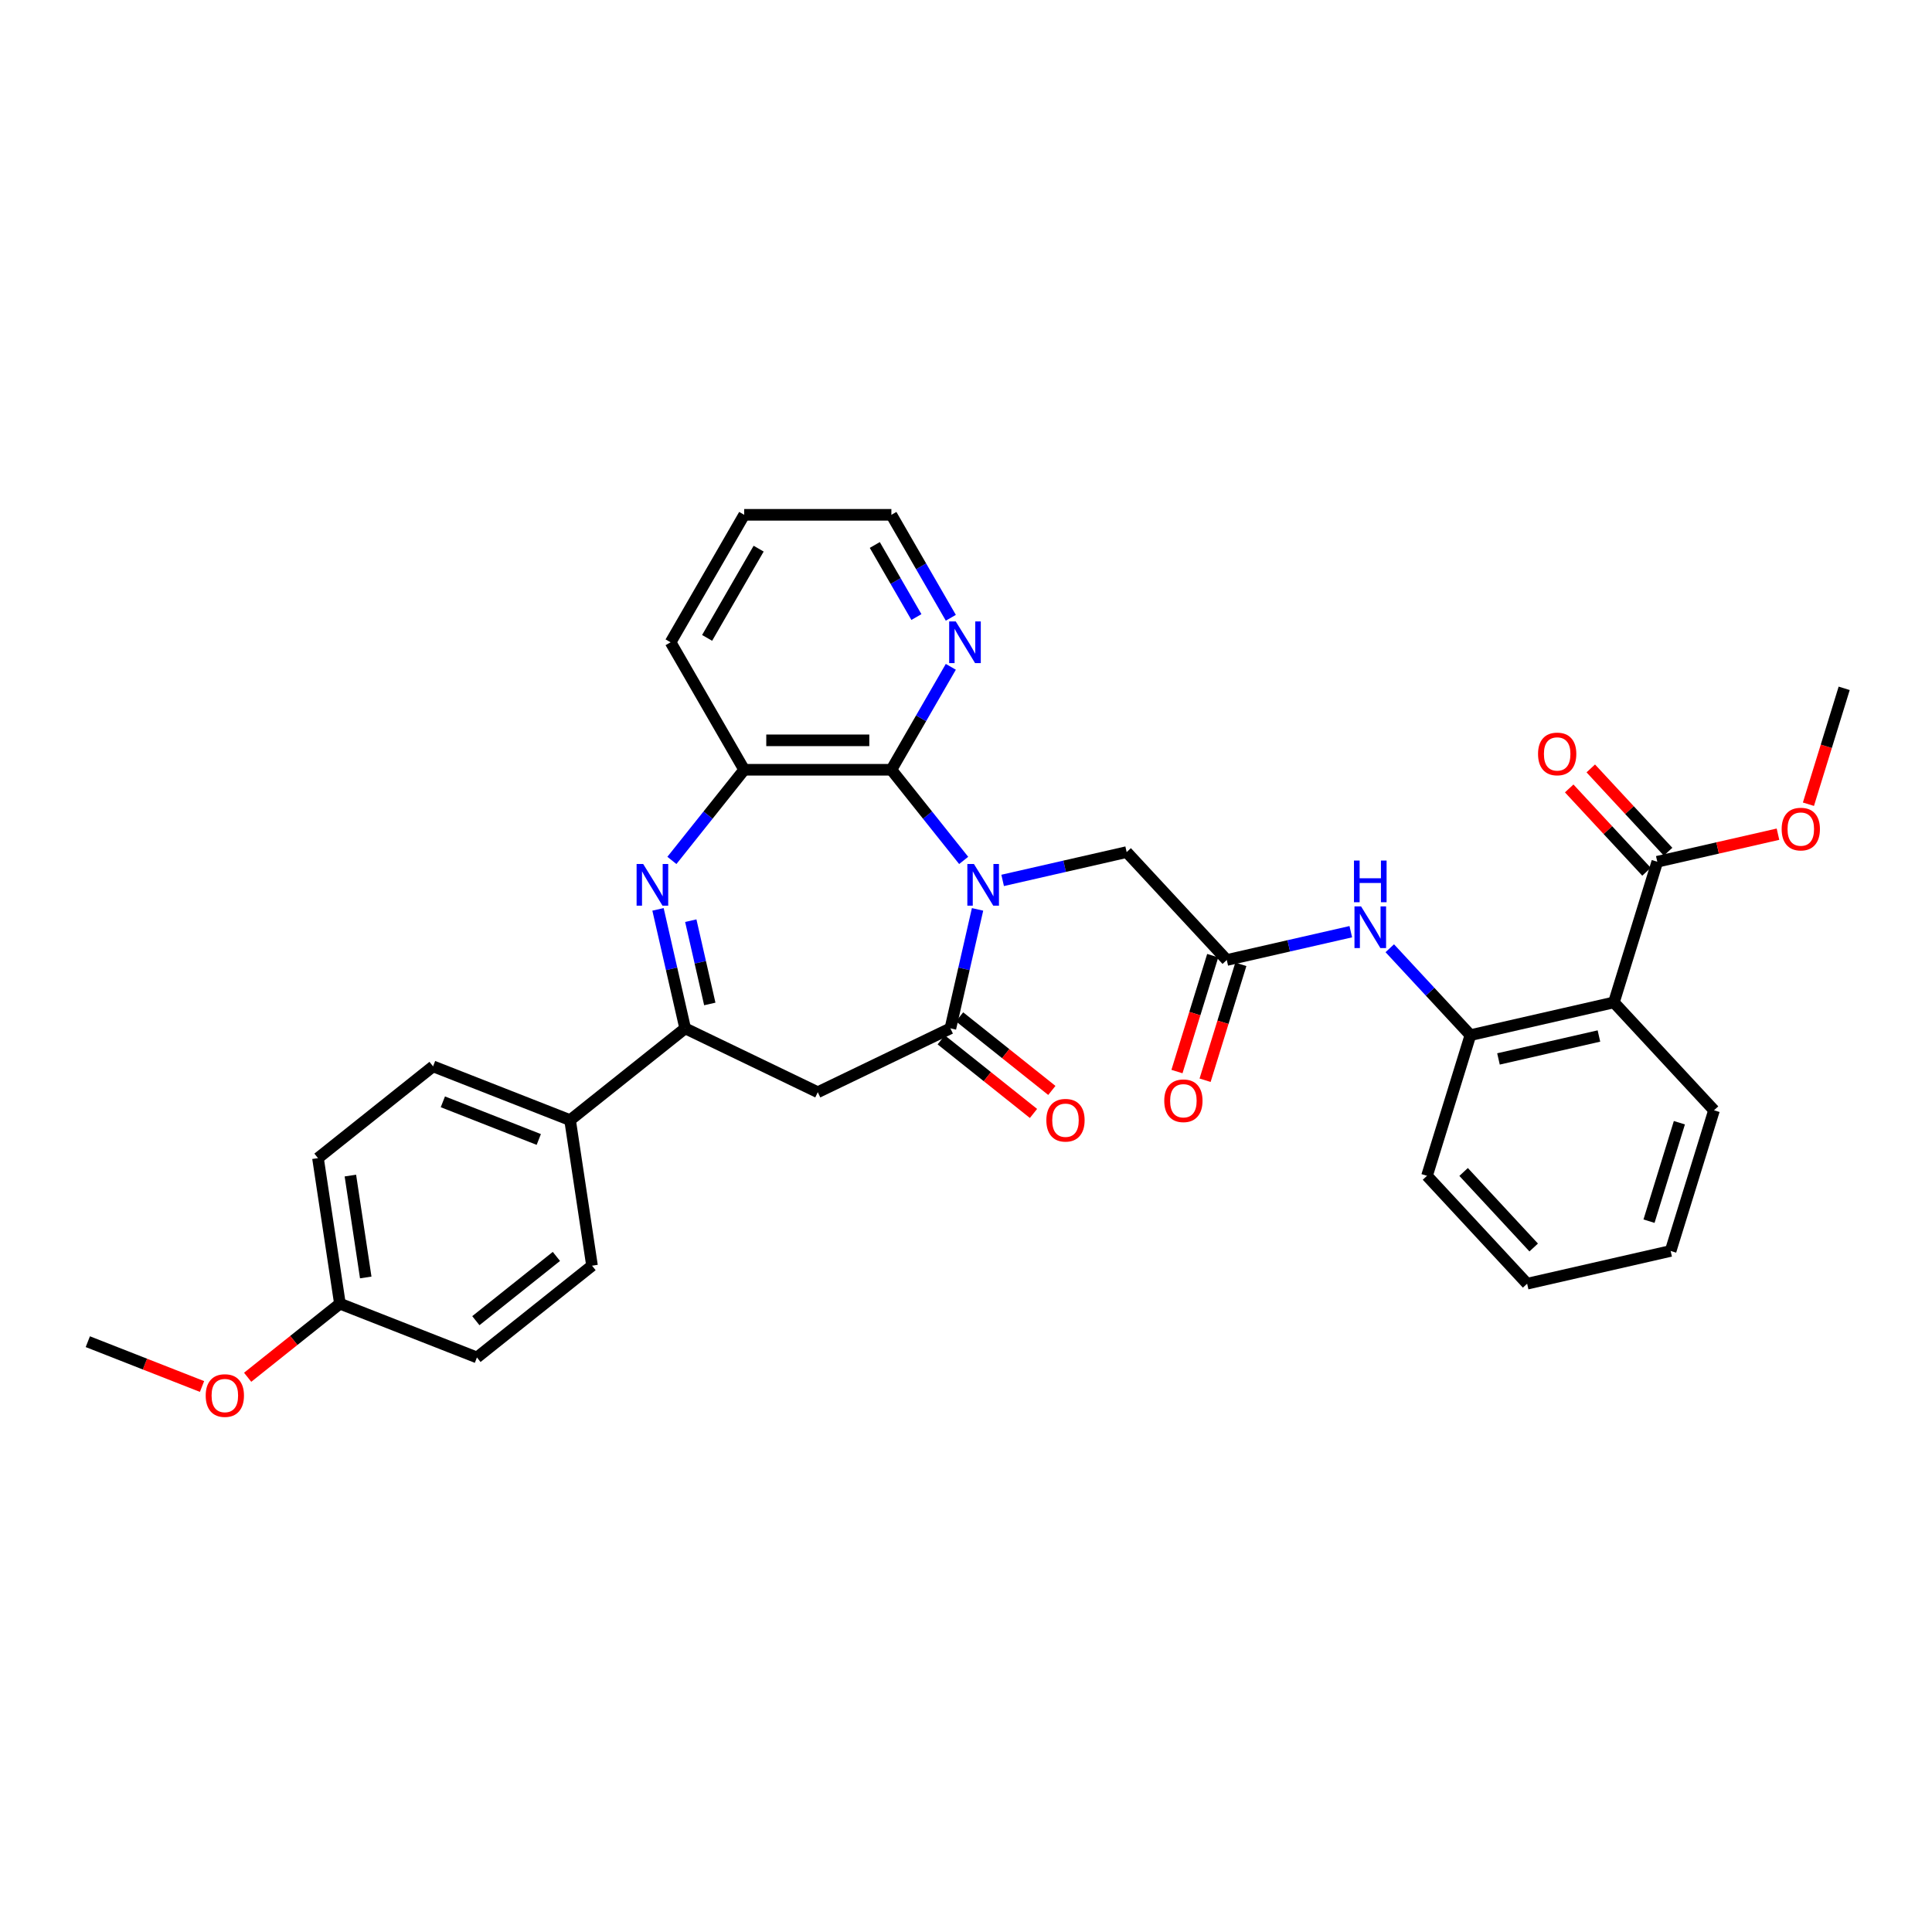 <?xml version='1.0' encoding='iso-8859-1'?>
<svg version='1.1' baseProfile='full'
              xmlns='http://www.w3.org/2000/svg'
                      xmlns:rdkit='http://www.rdkit.org/xml'
                      xmlns:xlink='http://www.w3.org/1999/xlink'
                  xml:space='preserve'
width='1000px' height='1000px' viewBox='0 0 1000 1000'>
<!-- END OF HEADER -->
<rect style='opacity:1.0;fill:#FFFFFF;stroke:none' width='1000' height='1000' x='0' y='0'> </rect>
<path class='bond-0' d='M 505.982,470.69 L 498.954,501.483' style='fill:none;fill-rule:evenodd;stroke:#0000FF;stroke-width:6px;stroke-linecap:butt;stroke-linejoin:miter;stroke-opacity:1' />
<path class='bond-0' d='M 498.954,501.483 L 491.926,532.275' style='fill:none;fill-rule:evenodd;stroke:#000000;stroke-width:6px;stroke-linecap:butt;stroke-linejoin:miter;stroke-opacity:1' />
<path class='bond-2' d='M 498.792,445.348 L 480.085,421.89' style='fill:none;fill-rule:evenodd;stroke:#0000FF;stroke-width:6px;stroke-linecap:butt;stroke-linejoin:miter;stroke-opacity:1' />
<path class='bond-2' d='M 480.085,421.89 L 461.377,398.431' style='fill:none;fill-rule:evenodd;stroke:#000000;stroke-width:6px;stroke-linecap:butt;stroke-linejoin:miter;stroke-opacity:1' />
<path class='bond-11' d='M 518.967,455.695 L 551.062,448.37' style='fill:none;fill-rule:evenodd;stroke:#0000FF;stroke-width:6px;stroke-linecap:butt;stroke-linejoin:miter;stroke-opacity:1' />
<path class='bond-11' d='M 551.062,448.37 L 583.157,441.044' style='fill:none;fill-rule:evenodd;stroke:#000000;stroke-width:6px;stroke-linecap:butt;stroke-linejoin:miter;stroke-opacity:1' />
<path class='bond-4' d='M 491.926,532.275 L 423.283,565.332' style='fill:none;fill-rule:evenodd;stroke:#000000;stroke-width:6px;stroke-linecap:butt;stroke-linejoin:miter;stroke-opacity:1' />
<path class='bond-14' d='M 487.176,538.232 L 511.054,557.274' style='fill:none;fill-rule:evenodd;stroke:#000000;stroke-width:6px;stroke-linecap:butt;stroke-linejoin:miter;stroke-opacity:1' />
<path class='bond-14' d='M 511.054,557.274 L 534.933,576.317' style='fill:none;fill-rule:evenodd;stroke:#FF0000;stroke-width:6px;stroke-linecap:butt;stroke-linejoin:miter;stroke-opacity:1' />
<path class='bond-14' d='M 496.676,526.319 L 520.555,545.361' style='fill:none;fill-rule:evenodd;stroke:#000000;stroke-width:6px;stroke-linecap:butt;stroke-linejoin:miter;stroke-opacity:1' />
<path class='bond-14' d='M 520.555,545.361 L 544.433,564.403' style='fill:none;fill-rule:evenodd;stroke:#FF0000;stroke-width:6px;stroke-linecap:butt;stroke-linejoin:miter;stroke-opacity:1' />
<path class='bond-1' d='M 347.774,445.348 L 366.482,421.89' style='fill:none;fill-rule:evenodd;stroke:#0000FF;stroke-width:6px;stroke-linecap:butt;stroke-linejoin:miter;stroke-opacity:1' />
<path class='bond-1' d='M 366.482,421.89 L 385.189,398.431' style='fill:none;fill-rule:evenodd;stroke:#000000;stroke-width:6px;stroke-linecap:butt;stroke-linejoin:miter;stroke-opacity:1' />
<path class='bond-33' d='M 340.584,470.69 L 347.612,501.483' style='fill:none;fill-rule:evenodd;stroke:#0000FF;stroke-width:6px;stroke-linecap:butt;stroke-linejoin:miter;stroke-opacity:1' />
<path class='bond-33' d='M 347.612,501.483 L 354.64,532.275' style='fill:none;fill-rule:evenodd;stroke:#000000;stroke-width:6px;stroke-linecap:butt;stroke-linejoin:miter;stroke-opacity:1' />
<path class='bond-33' d='M 357.548,476.537 L 362.468,498.092' style='fill:none;fill-rule:evenodd;stroke:#0000FF;stroke-width:6px;stroke-linecap:butt;stroke-linejoin:miter;stroke-opacity:1' />
<path class='bond-33' d='M 362.468,498.092 L 367.387,519.647' style='fill:none;fill-rule:evenodd;stroke:#000000;stroke-width:6px;stroke-linecap:butt;stroke-linejoin:miter;stroke-opacity:1' />
<path class='bond-6' d='M 461.377,398.431 L 385.189,398.431' style='fill:none;fill-rule:evenodd;stroke:#000000;stroke-width:6px;stroke-linecap:butt;stroke-linejoin:miter;stroke-opacity:1' />
<path class='bond-6' d='M 449.949,383.194 L 396.617,383.194' style='fill:none;fill-rule:evenodd;stroke:#000000;stroke-width:6px;stroke-linecap:butt;stroke-linejoin:miter;stroke-opacity:1' />
<path class='bond-12' d='M 461.377,398.431 L 476.76,371.787' style='fill:none;fill-rule:evenodd;stroke:#000000;stroke-width:6px;stroke-linecap:butt;stroke-linejoin:miter;stroke-opacity:1' />
<path class='bond-12' d='M 476.76,371.787 L 492.143,345.144' style='fill:none;fill-rule:evenodd;stroke:#0000FF;stroke-width:6px;stroke-linecap:butt;stroke-linejoin:miter;stroke-opacity:1' />
<path class='bond-3' d='M 354.64,532.275 L 423.283,565.332' style='fill:none;fill-rule:evenodd;stroke:#000000;stroke-width:6px;stroke-linecap:butt;stroke-linejoin:miter;stroke-opacity:1' />
<path class='bond-13' d='M 354.64,532.275 L 295.074,579.777' style='fill:none;fill-rule:evenodd;stroke:#000000;stroke-width:6px;stroke-linecap:butt;stroke-linejoin:miter;stroke-opacity:1' />
<path class='bond-5' d='M 835.354,518.837 L 761.077,535.79' style='fill:none;fill-rule:evenodd;stroke:#000000;stroke-width:6px;stroke-linecap:butt;stroke-linejoin:miter;stroke-opacity:1' />
<path class='bond-5' d='M 827.603,536.235 L 775.609,548.103' style='fill:none;fill-rule:evenodd;stroke:#000000;stroke-width:6px;stroke-linecap:butt;stroke-linejoin:miter;stroke-opacity:1' />
<path class='bond-8' d='M 835.354,518.837 L 857.811,446.034' style='fill:none;fill-rule:evenodd;stroke:#000000;stroke-width:6px;stroke-linecap:butt;stroke-linejoin:miter;stroke-opacity:1' />
<path class='bond-23' d='M 835.354,518.837 L 887.175,574.686' style='fill:none;fill-rule:evenodd;stroke:#000000;stroke-width:6px;stroke-linecap:butt;stroke-linejoin:miter;stroke-opacity:1' />
<path class='bond-24' d='M 385.189,398.431 L 347.095,332.451' style='fill:none;fill-rule:evenodd;stroke:#000000;stroke-width:6px;stroke-linecap:butt;stroke-linejoin:miter;stroke-opacity:1' />
<path class='bond-7' d='M 761.077,535.79 L 740.21,513.301' style='fill:none;fill-rule:evenodd;stroke:#000000;stroke-width:6px;stroke-linecap:butt;stroke-linejoin:miter;stroke-opacity:1' />
<path class='bond-7' d='M 740.21,513.301 L 719.343,490.812' style='fill:none;fill-rule:evenodd;stroke:#0000FF;stroke-width:6px;stroke-linecap:butt;stroke-linejoin:miter;stroke-opacity:1' />
<path class='bond-26' d='M 761.077,535.79 L 738.62,608.593' style='fill:none;fill-rule:evenodd;stroke:#000000;stroke-width:6px;stroke-linecap:butt;stroke-linejoin:miter;stroke-opacity:1' />
<path class='bond-15' d='M 863.396,440.851 L 843.39,419.29' style='fill:none;fill-rule:evenodd;stroke:#000000;stroke-width:6px;stroke-linecap:butt;stroke-linejoin:miter;stroke-opacity:1' />
<path class='bond-15' d='M 843.39,419.29 L 823.384,397.729' style='fill:none;fill-rule:evenodd;stroke:#FF0000;stroke-width:6px;stroke-linecap:butt;stroke-linejoin:miter;stroke-opacity:1' />
<path class='bond-15' d='M 852.226,451.216 L 832.22,429.654' style='fill:none;fill-rule:evenodd;stroke:#000000;stroke-width:6px;stroke-linecap:butt;stroke-linejoin:miter;stroke-opacity:1' />
<path class='bond-15' d='M 832.22,429.654 L 812.214,408.093' style='fill:none;fill-rule:evenodd;stroke:#FF0000;stroke-width:6px;stroke-linecap:butt;stroke-linejoin:miter;stroke-opacity:1' />
<path class='bond-19' d='M 857.811,446.034 L 889.045,438.904' style='fill:none;fill-rule:evenodd;stroke:#000000;stroke-width:6px;stroke-linecap:butt;stroke-linejoin:miter;stroke-opacity:1' />
<path class='bond-19' d='M 889.045,438.904 L 920.28,431.775' style='fill:none;fill-rule:evenodd;stroke:#FF0000;stroke-width:6px;stroke-linecap:butt;stroke-linejoin:miter;stroke-opacity:1' />
<path class='bond-9' d='M 634.978,496.894 L 583.157,441.044' style='fill:none;fill-rule:evenodd;stroke:#000000;stroke-width:6px;stroke-linecap:butt;stroke-linejoin:miter;stroke-opacity:1' />
<path class='bond-10' d='M 634.978,496.894 L 667.073,489.568' style='fill:none;fill-rule:evenodd;stroke:#000000;stroke-width:6px;stroke-linecap:butt;stroke-linejoin:miter;stroke-opacity:1' />
<path class='bond-10' d='M 667.073,489.568 L 699.168,482.243' style='fill:none;fill-rule:evenodd;stroke:#0000FF;stroke-width:6px;stroke-linecap:butt;stroke-linejoin:miter;stroke-opacity:1' />
<path class='bond-16' d='M 627.698,494.648 L 618.446,524.642' style='fill:none;fill-rule:evenodd;stroke:#000000;stroke-width:6px;stroke-linecap:butt;stroke-linejoin:miter;stroke-opacity:1' />
<path class='bond-16' d='M 618.446,524.642 L 609.194,554.636' style='fill:none;fill-rule:evenodd;stroke:#FF0000;stroke-width:6px;stroke-linecap:butt;stroke-linejoin:miter;stroke-opacity:1' />
<path class='bond-16' d='M 642.258,499.139 L 633.006,529.134' style='fill:none;fill-rule:evenodd;stroke:#000000;stroke-width:6px;stroke-linecap:butt;stroke-linejoin:miter;stroke-opacity:1' />
<path class='bond-16' d='M 633.006,529.134 L 623.754,559.128' style='fill:none;fill-rule:evenodd;stroke:#FF0000;stroke-width:6px;stroke-linecap:butt;stroke-linejoin:miter;stroke-opacity:1' />
<path class='bond-27' d='M 492.143,319.758 L 476.76,293.114' style='fill:none;fill-rule:evenodd;stroke:#0000FF;stroke-width:6px;stroke-linecap:butt;stroke-linejoin:miter;stroke-opacity:1' />
<path class='bond-27' d='M 476.76,293.114 L 461.377,266.47' style='fill:none;fill-rule:evenodd;stroke:#000000;stroke-width:6px;stroke-linecap:butt;stroke-linejoin:miter;stroke-opacity:1' />
<path class='bond-27' d='M 474.332,319.383 L 463.564,300.733' style='fill:none;fill-rule:evenodd;stroke:#0000FF;stroke-width:6px;stroke-linecap:butt;stroke-linejoin:miter;stroke-opacity:1' />
<path class='bond-27' d='M 463.564,300.733 L 452.796,282.082' style='fill:none;fill-rule:evenodd;stroke:#000000;stroke-width:6px;stroke-linecap:butt;stroke-linejoin:miter;stroke-opacity:1' />
<path class='bond-17' d='M 295.074,579.777 L 224.153,551.943' style='fill:none;fill-rule:evenodd;stroke:#000000;stroke-width:6px;stroke-linecap:butt;stroke-linejoin:miter;stroke-opacity:1' />
<path class='bond-17' d='M 278.869,589.787 L 229.224,570.302' style='fill:none;fill-rule:evenodd;stroke:#000000;stroke-width:6px;stroke-linecap:butt;stroke-linejoin:miter;stroke-opacity:1' />
<path class='bond-18' d='M 295.074,579.777 L 306.429,655.114' style='fill:none;fill-rule:evenodd;stroke:#000000;stroke-width:6px;stroke-linecap:butt;stroke-linejoin:miter;stroke-opacity:1' />
<path class='bond-21' d='M 224.153,551.943 L 164.587,599.445' style='fill:none;fill-rule:evenodd;stroke:#000000;stroke-width:6px;stroke-linecap:butt;stroke-linejoin:miter;stroke-opacity:1' />
<path class='bond-22' d='M 306.429,655.114 L 246.863,702.617' style='fill:none;fill-rule:evenodd;stroke:#000000;stroke-width:6px;stroke-linecap:butt;stroke-linejoin:miter;stroke-opacity:1' />
<path class='bond-22' d='M 287.994,650.327 L 246.298,683.578' style='fill:none;fill-rule:evenodd;stroke:#000000;stroke-width:6px;stroke-linecap:butt;stroke-linejoin:miter;stroke-opacity:1' />
<path class='bond-28' d='M 936.042,416.265 L 945.293,386.271' style='fill:none;fill-rule:evenodd;stroke:#FF0000;stroke-width:6px;stroke-linecap:butt;stroke-linejoin:miter;stroke-opacity:1' />
<path class='bond-28' d='M 945.293,386.271 L 954.545,356.277' style='fill:none;fill-rule:evenodd;stroke:#000000;stroke-width:6px;stroke-linecap:butt;stroke-linejoin:miter;stroke-opacity:1' />
<path class='bond-20' d='M 175.942,674.782 L 246.863,702.617' style='fill:none;fill-rule:evenodd;stroke:#000000;stroke-width:6px;stroke-linecap:butt;stroke-linejoin:miter;stroke-opacity:1' />
<path class='bond-25' d='M 175.942,674.782 L 152.063,693.825' style='fill:none;fill-rule:evenodd;stroke:#000000;stroke-width:6px;stroke-linecap:butt;stroke-linejoin:miter;stroke-opacity:1' />
<path class='bond-25' d='M 152.063,693.825 L 128.185,712.867' style='fill:none;fill-rule:evenodd;stroke:#FF0000;stroke-width:6px;stroke-linecap:butt;stroke-linejoin:miter;stroke-opacity:1' />
<path class='bond-35' d='M 175.942,674.782 L 164.587,599.445' style='fill:none;fill-rule:evenodd;stroke:#000000;stroke-width:6px;stroke-linecap:butt;stroke-linejoin:miter;stroke-opacity:1' />
<path class='bond-35' d='M 189.306,661.211 L 181.357,608.475' style='fill:none;fill-rule:evenodd;stroke:#000000;stroke-width:6px;stroke-linecap:butt;stroke-linejoin:miter;stroke-opacity:1' />
<path class='bond-36' d='M 887.175,574.686 L 864.718,647.489' style='fill:none;fill-rule:evenodd;stroke:#000000;stroke-width:6px;stroke-linecap:butt;stroke-linejoin:miter;stroke-opacity:1' />
<path class='bond-36' d='M 869.246,581.115 L 853.526,632.077' style='fill:none;fill-rule:evenodd;stroke:#000000;stroke-width:6px;stroke-linecap:butt;stroke-linejoin:miter;stroke-opacity:1' />
<path class='bond-34' d='M 347.095,332.451 L 385.189,266.47' style='fill:none;fill-rule:evenodd;stroke:#000000;stroke-width:6px;stroke-linecap:butt;stroke-linejoin:miter;stroke-opacity:1' />
<path class='bond-34' d='M 366.005,330.172 L 392.671,283.986' style='fill:none;fill-rule:evenodd;stroke:#000000;stroke-width:6px;stroke-linecap:butt;stroke-linejoin:miter;stroke-opacity:1' />
<path class='bond-29' d='M 104.567,717.65 L 75.011,706.05' style='fill:none;fill-rule:evenodd;stroke:#FF0000;stroke-width:6px;stroke-linecap:butt;stroke-linejoin:miter;stroke-opacity:1' />
<path class='bond-29' d='M 75.011,706.05 L 45.455,694.45' style='fill:none;fill-rule:evenodd;stroke:#000000;stroke-width:6px;stroke-linecap:butt;stroke-linejoin:miter;stroke-opacity:1' />
<path class='bond-32' d='M 738.62,608.593 L 790.441,664.443' style='fill:none;fill-rule:evenodd;stroke:#000000;stroke-width:6px;stroke-linecap:butt;stroke-linejoin:miter;stroke-opacity:1' />
<path class='bond-32' d='M 757.563,606.606 L 793.837,645.701' style='fill:none;fill-rule:evenodd;stroke:#000000;stroke-width:6px;stroke-linecap:butt;stroke-linejoin:miter;stroke-opacity:1' />
<path class='bond-30' d='M 461.377,266.47 L 385.189,266.47' style='fill:none;fill-rule:evenodd;stroke:#000000;stroke-width:6px;stroke-linecap:butt;stroke-linejoin:miter;stroke-opacity:1' />
<path class='bond-31' d='M 864.718,647.489 L 790.441,664.443' style='fill:none;fill-rule:evenodd;stroke:#000000;stroke-width:6px;stroke-linecap:butt;stroke-linejoin:miter;stroke-opacity:1' />
<path  class='atom-0' d='M 504.11 447.209
L 511.18 458.637
Q 511.881 459.765, 513.009 461.807
Q 514.136 463.849, 514.197 463.971
L 514.197 447.209
L 517.062 447.209
L 517.062 468.786
L 514.106 468.786
L 506.518 456.291
Q 505.634 454.828, 504.689 453.152
Q 503.775 451.476, 503.5 450.958
L 503.5 468.786
L 500.697 468.786
L 500.697 447.209
L 504.11 447.209
' fill='#0000FF'/>
<path  class='atom-2' d='M 332.917 447.209
L 339.988 458.637
Q 340.689 459.765, 341.816 461.807
Q 342.944 463.849, 343.005 463.971
L 343.005 447.209
L 345.869 447.209
L 345.869 468.786
L 342.913 468.786
L 335.325 456.291
Q 334.441 454.828, 333.496 453.152
Q 332.582 451.476, 332.308 450.958
L 332.308 468.786
L 329.504 468.786
L 329.504 447.209
L 332.917 447.209
' fill='#0000FF'/>
<path  class='atom-11' d='M 704.486 469.152
L 711.557 480.58
Q 712.257 481.708, 713.385 483.75
Q 714.513 485.792, 714.574 485.913
L 714.574 469.152
L 717.438 469.152
L 717.438 490.729
L 714.482 490.729
L 706.894 478.234
Q 706.01 476.771, 705.065 475.095
Q 704.151 473.419, 703.877 472.901
L 703.877 490.729
L 701.073 490.729
L 701.073 469.152
L 704.486 469.152
' fill='#0000FF'/>
<path  class='atom-11' d='M 700.814 445.418
L 703.74 445.418
L 703.74 454.591
L 714.772 454.591
L 714.772 445.418
L 717.697 445.418
L 717.697 466.994
L 714.772 466.994
L 714.772 457.029
L 703.74 457.029
L 703.74 466.994
L 700.814 466.994
L 700.814 445.418
' fill='#0000FF'/>
<path  class='atom-13' d='M 494.702 321.663
L 501.772 333.091
Q 502.473 334.218, 503.6 336.26
Q 504.728 338.302, 504.789 338.424
L 504.789 321.663
L 507.654 321.663
L 507.654 343.239
L 504.697 343.239
L 497.109 330.744
Q 496.225 329.281, 495.281 327.605
Q 494.366 325.929, 494.092 325.411
L 494.092 343.239
L 491.288 343.239
L 491.288 321.663
L 494.702 321.663
' fill='#0000FF'/>
<path  class='atom-15' d='M 541.588 579.838
Q 541.588 574.658, 544.148 571.763
Q 546.707 568.867, 551.492 568.867
Q 556.277 568.867, 558.837 571.763
Q 561.396 574.658, 561.396 579.838
Q 561.396 585.08, 558.806 588.067
Q 556.216 591.023, 551.492 591.023
Q 546.738 591.023, 544.148 588.067
Q 541.588 585.111, 541.588 579.838
M 551.492 588.585
Q 554.783 588.585, 556.551 586.391
Q 558.349 584.166, 558.349 579.838
Q 558.349 575.602, 556.551 573.469
Q 554.783 571.305, 551.492 571.305
Q 548.201 571.305, 546.403 573.439
Q 544.635 575.572, 544.635 579.838
Q 544.635 584.196, 546.403 586.391
Q 548.201 588.585, 551.492 588.585
' fill='#FF0000'/>
<path  class='atom-16' d='M 796.086 390.245
Q 796.086 385.064, 798.646 382.169
Q 801.205 379.274, 805.99 379.274
Q 810.775 379.274, 813.335 382.169
Q 815.895 385.064, 815.895 390.245
Q 815.895 395.487, 813.304 398.473
Q 810.714 401.429, 805.99 401.429
Q 801.236 401.429, 798.646 398.473
Q 796.086 395.517, 796.086 390.245
M 805.99 398.991
Q 809.281 398.991, 811.049 396.797
Q 812.847 394.572, 812.847 390.245
Q 812.847 386.009, 811.049 383.875
Q 809.281 381.712, 805.99 381.712
Q 802.699 381.712, 800.901 383.845
Q 799.133 385.978, 799.133 390.245
Q 799.133 394.603, 800.901 396.797
Q 802.699 398.991, 805.99 398.991
' fill='#FF0000'/>
<path  class='atom-17' d='M 602.617 569.758
Q 602.617 564.577, 605.177 561.682
Q 607.737 558.787, 612.521 558.787
Q 617.306 558.787, 619.866 561.682
Q 622.426 564.577, 622.426 569.758
Q 622.426 574.999, 619.835 577.986
Q 617.245 580.942, 612.521 580.942
Q 607.767 580.942, 605.177 577.986
Q 602.617 575.03, 602.617 569.758
M 612.521 578.504
Q 615.812 578.504, 617.58 576.31
Q 619.378 574.085, 619.378 569.758
Q 619.378 565.522, 617.58 563.388
Q 615.812 561.225, 612.521 561.225
Q 609.23 561.225, 607.432 563.358
Q 605.664 565.491, 605.664 569.758
Q 605.664 574.116, 607.432 576.31
Q 609.23 578.504, 612.521 578.504
' fill='#FF0000'/>
<path  class='atom-20' d='M 922.184 429.141
Q 922.184 423.96, 924.744 421.065
Q 927.304 418.17, 932.089 418.17
Q 936.873 418.17, 939.433 421.065
Q 941.993 423.96, 941.993 429.141
Q 941.993 434.383, 939.403 437.369
Q 936.812 440.325, 932.089 440.325
Q 927.335 440.325, 924.744 437.369
Q 922.184 434.413, 922.184 429.141
M 932.089 437.887
Q 935.38 437.887, 937.148 435.693
Q 938.946 433.469, 938.946 429.141
Q 938.946 424.905, 937.148 422.772
Q 935.38 420.608, 932.089 420.608
Q 928.797 420.608, 926.999 422.741
Q 925.232 424.875, 925.232 429.141
Q 925.232 433.499, 926.999 435.693
Q 928.797 437.887, 932.089 437.887
' fill='#FF0000'/>
<path  class='atom-26' d='M 106.471 722.346
Q 106.471 717.165, 109.031 714.27
Q 111.591 711.374, 116.376 711.374
Q 121.16 711.374, 123.72 714.27
Q 126.28 717.165, 126.28 722.346
Q 126.28 727.587, 123.69 730.574
Q 121.099 733.53, 116.376 733.53
Q 111.622 733.53, 109.031 730.574
Q 106.471 727.618, 106.471 722.346
M 116.376 731.092
Q 119.667 731.092, 121.435 728.898
Q 123.233 726.673, 123.233 722.346
Q 123.233 718.109, 121.435 715.976
Q 119.667 713.812, 116.376 713.812
Q 113.085 713.812, 111.286 715.946
Q 109.519 718.079, 109.519 722.346
Q 109.519 726.703, 111.286 728.898
Q 113.085 731.092, 116.376 731.092
' fill='#FF0000'/>
</svg>
